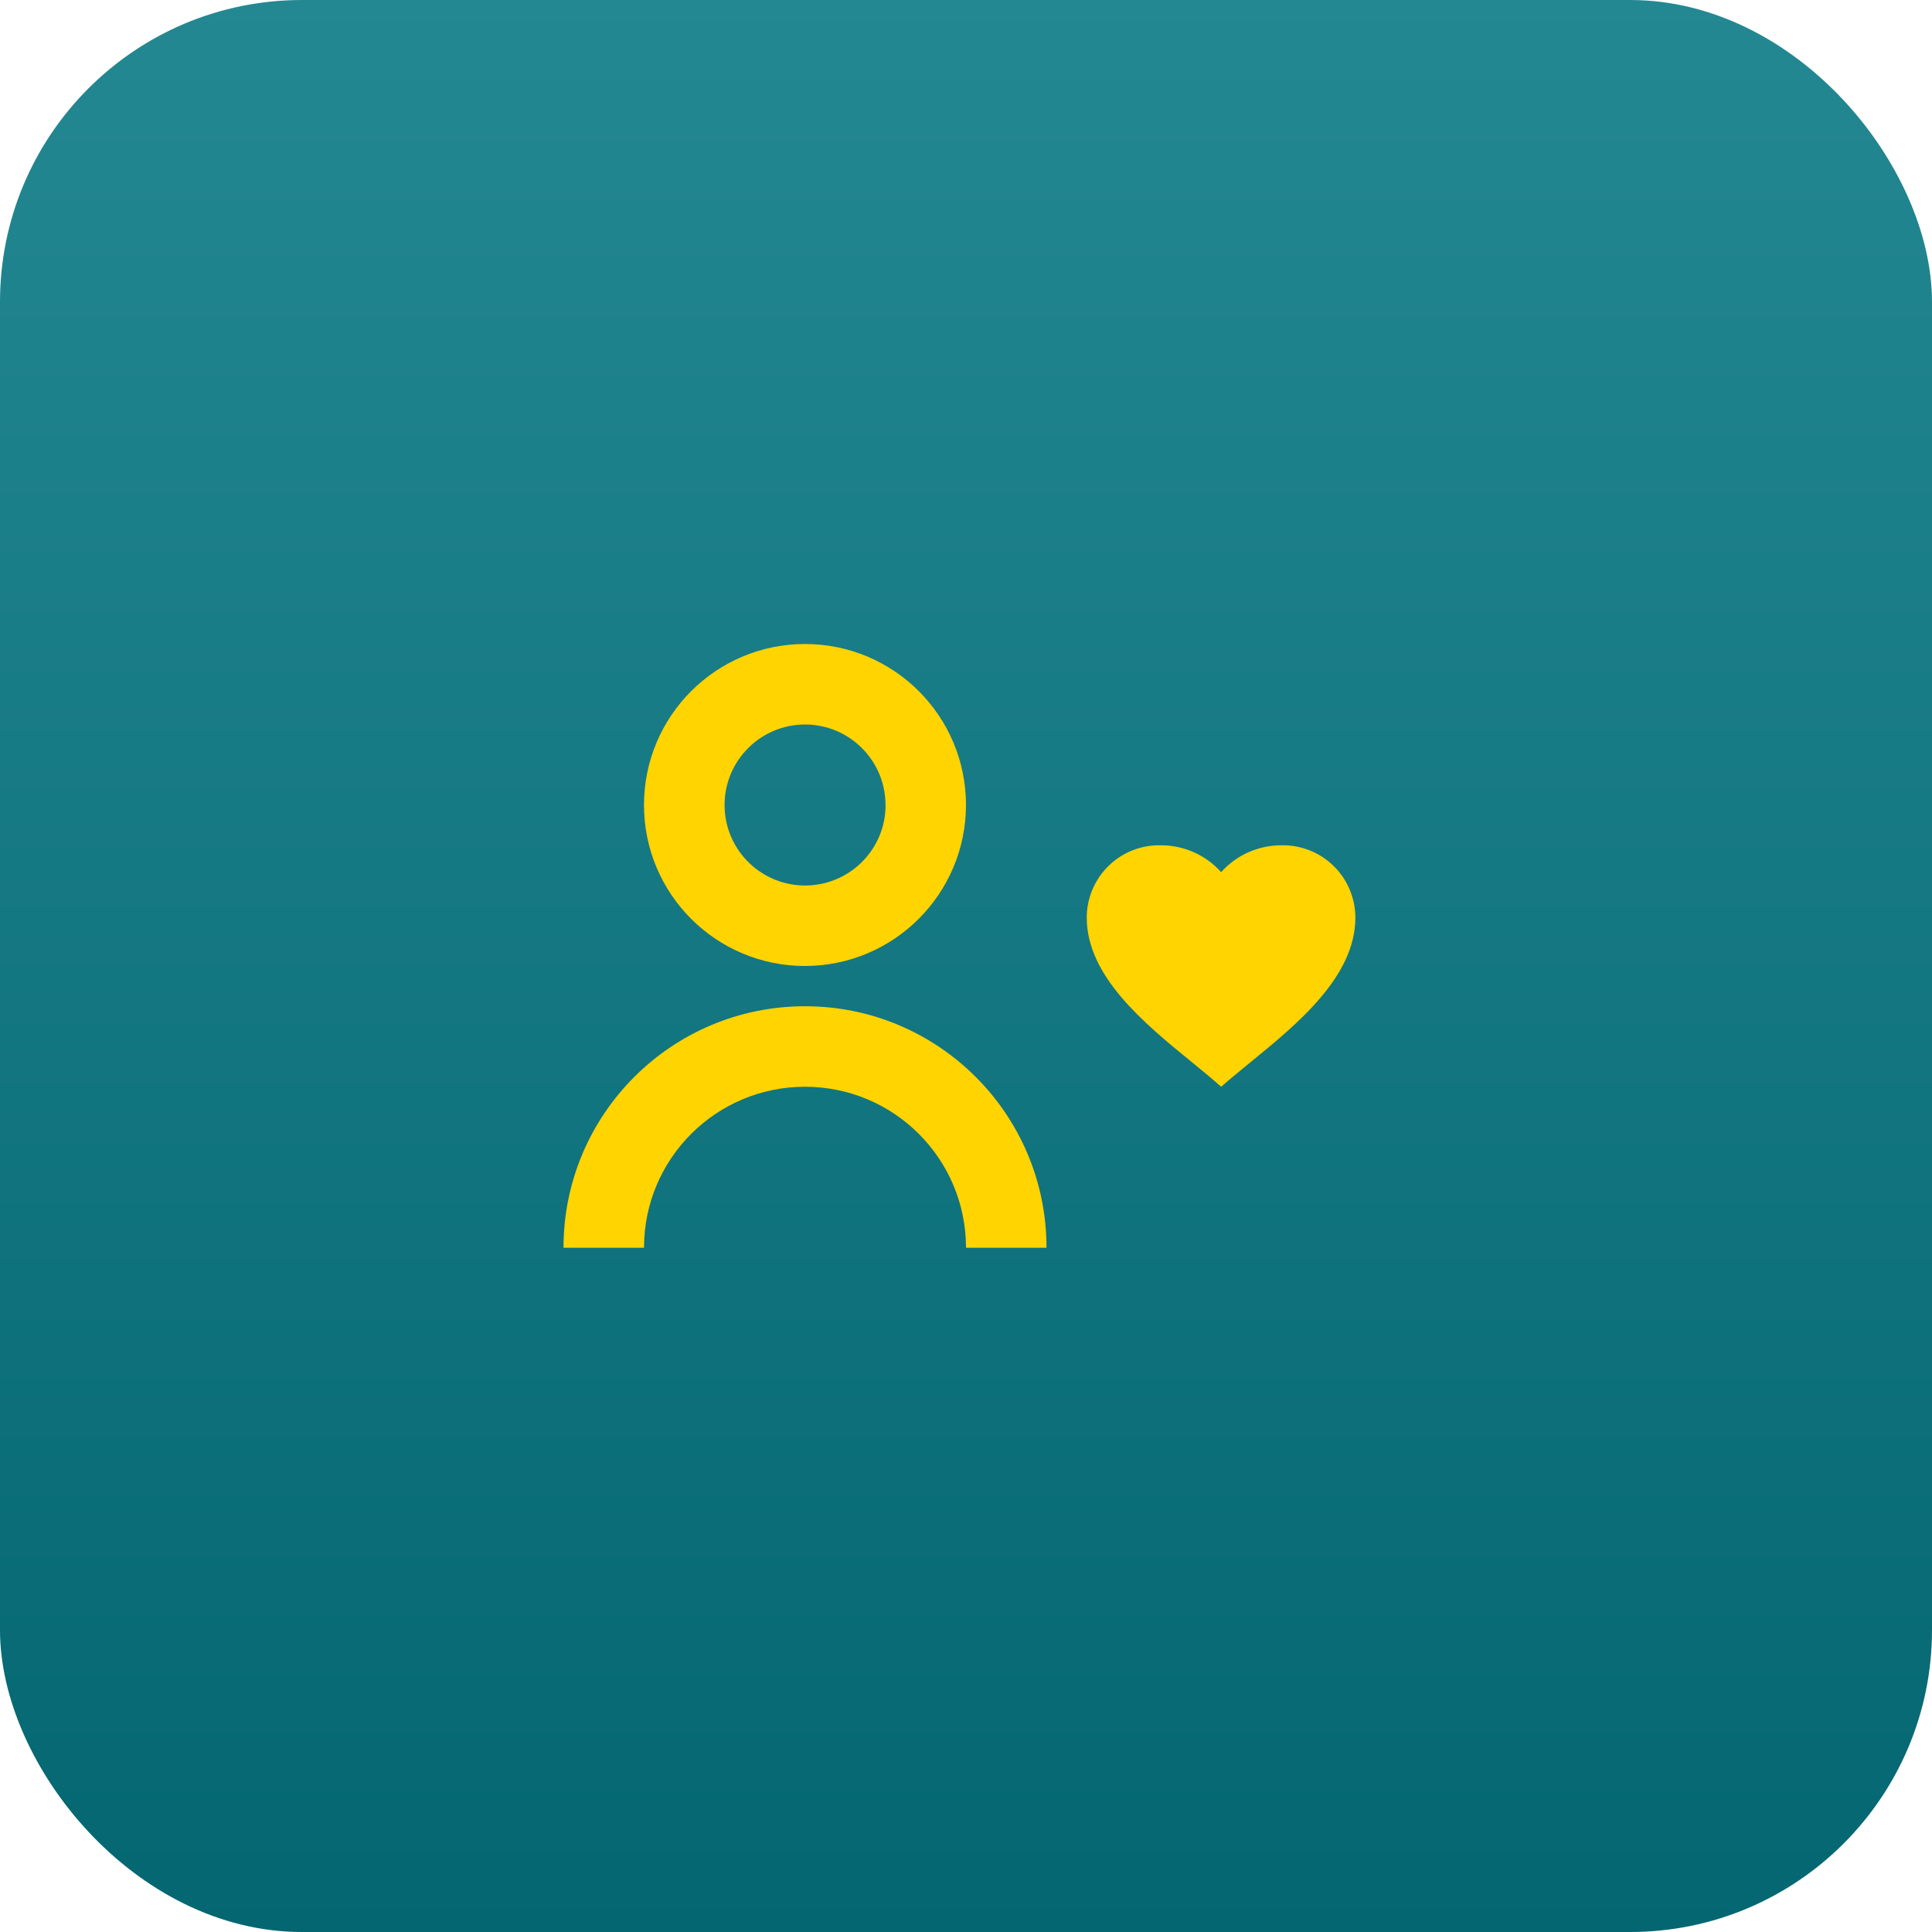 <?xml version="1.0" encoding="UTF-8"?><svg height="88" viewBox="0 0 88 88" width="88" xmlns="http://www.w3.org/2000/svg" xmlns:xlink="http://www.w3.org/1999/xlink"><linearGradient id="a" x1="50%" x2="50%" y1="0%" y2="100%"><stop offset="0" stop-color="#248892"/><stop offset="1" stop-color="#036671"/></linearGradient><g fill="none" fill-rule="evenodd"><rect fill="url(#a)" height="88" rx="13.75" width="88"/><g fill="#ffd400"><path d="m25.667 56.833h3.667c0-4.05 3.283-7.333 7.333-7.333s7.333 3.283 7.333 7.333h3.667c0-6.075-4.925-11-11-11s-11 4.925-11 11z"/><path d="m29.333 36.667c0-4.05 3.283-7.333 7.333-7.333s7.333 3.283 7.333 7.333c-.005 4.048-3.285 7.328-7.333 7.333-4.05 0-7.333-3.283-7.333-7.333zm3.671-.053c-.029 2.003 1.555 3.658 3.558 3.718 2.002.059 3.682-1.499 3.772-3.5v-.165c0-2.025-1.642-3.667-3.667-3.667-2.003.002-3.634 1.611-3.663 3.614z" fill-rule="nonzero"/><path d="m55.621 49.499c-.381-.339-.812-.693-1.269-1.067l-.086-.07-.01-.008c-2.119-1.729-4.756-3.881-4.756-6.555 0-.887.358-1.737.992-2.358.634-.621 1.492-.96 2.379-.94 1.049-.003 2.05.442 2.75 1.223.701-.781 1.701-1.225 2.75-1.223.886-.017 1.742.323 2.375.944.633.621.989 1.47.989 2.356 0 2.685-2.657 4.853-4.794 6.596l-.005.004-.104.086-.033.027c-.422.345-.821.672-1.179.988z"/></g></g></svg>